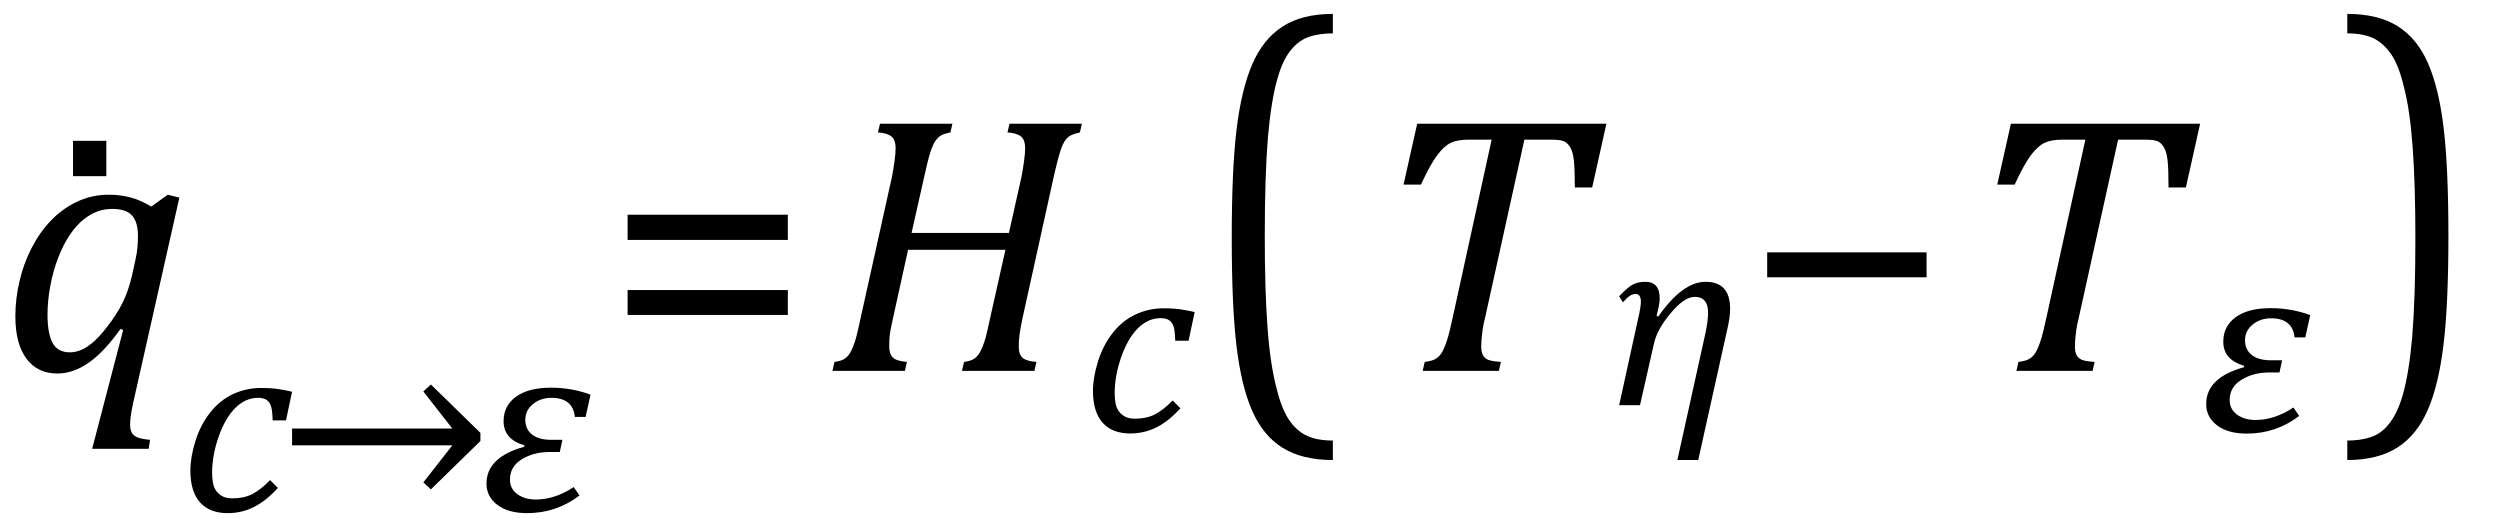 <?xml version="1.0" encoding="UTF-8" standalone="no"?><svg xmlns="http://www.w3.org/2000/svg" xmlns:xlink="http://www.w3.org/1999/xlink" stroke-dasharray="none" shape-rendering="auto" font-family="'Dialog'" width="134.813" text-rendering="auto" fill-opacity="1" contentScriptType="text/ecmascript" color-interpolation="auto" color-rendering="auto" preserveAspectRatio="xMidYMid meet" font-size="12" fill="black" stroke="black" image-rendering="auto" stroke-miterlimit="10" zoomAndPan="magnify" version="1.0" stroke-linecap="square" stroke-linejoin="miter" contentStyleType="text/css" font-style="normal" height="28" stroke-width="1" stroke-dashoffset="0" font-weight="normal" stroke-opacity="1" y="-8"><!--Converted from MathML using JEuclid--><defs id="genericDefs"/><g><g text-rendering="optimizeLegibility" transform="translate(0,20)" color-rendering="optimizeQuality" color-interpolation="linearRGB" image-rendering="optimizeQuality"><path d="M6.5 -2.266 Q5.625 -1.031 4.789 -0.445 Q3.953 0.141 3.094 0.141 Q2.016 0.141 1.422 -0.664 Q0.828 -1.469 0.828 -2.938 Q0.828 -3.875 1.047 -4.82 Q1.266 -5.766 1.695 -6.609 Q2.125 -7.453 2.734 -8.094 Q3.344 -8.734 4.141 -9.117 Q4.938 -9.5 5.875 -9.5 Q6.469 -9.5 7.016 -9.359 Q7.562 -9.219 8.156 -8.859 L9.047 -9.5 L9.672 -9.344 L7.172 1.766 Q7.016 2.5 7.016 2.875 Q7.016 3.172 7.109 3.336 Q7.203 3.5 7.414 3.586 Q7.625 3.672 8.094 3.719 L8.016 4.203 L4.969 4.203 L6.641 -2.203 L6.5 -2.266 ZM7.297 -5.953 Q7.391 -6.375 7.414 -6.688 Q7.438 -7 7.438 -7.281 Q7.438 -8.031 7.117 -8.383 Q6.797 -8.734 6.047 -8.734 Q5.641 -8.734 5.266 -8.602 Q4.891 -8.469 4.508 -8.164 Q4.125 -7.859 3.781 -7.359 Q3.438 -6.859 3.156 -6.148 Q2.875 -5.438 2.719 -4.617 Q2.562 -3.797 2.562 -3.031 Q2.562 -2.016 2.836 -1.508 Q3.109 -1 3.766 -1 Q4.078 -1 4.406 -1.141 Q4.734 -1.281 5.133 -1.648 Q5.531 -2.016 6.031 -2.719 Q6.5 -3.375 6.766 -4.016 Q7.031 -4.656 7.203 -5.531 L7.297 -5.953 Z" stroke="none"/></g><g text-rendering="optimizeLegibility" transform="translate(2,20.766)" color-rendering="optimizeQuality" color-interpolation="linearRGB" image-rendering="optimizeQuality"><path d="M3.734 -13.172 L3.734 -11.266 L1.938 -11.266 L1.938 -13.172 L3.734 -13.172 Z" stroke="none"/></g><g text-rendering="optimizeLegibility" transform="translate(9.672,27.562)" color-rendering="optimizeQuality" color-interpolation="linearRGB" image-rendering="optimizeQuality"><path d="M5.031 -4.891 Q5.016 -5.422 4.945 -5.648 Q4.875 -5.875 4.711 -5.992 Q4.547 -6.109 4.25 -6.109 Q3.562 -6.109 3.016 -5.562 Q2.469 -5.016 2.117 -4.008 Q1.766 -3 1.766 -2.062 Q1.766 -1.781 1.812 -1.523 Q1.859 -1.266 1.992 -1.086 Q2.125 -0.906 2.328 -0.797 Q2.531 -0.688 2.859 -0.688 Q3.484 -0.688 3.938 -0.922 Q4.391 -1.156 4.891 -1.672 L5.312 -1.25 Q4.672 -0.547 4.016 -0.219 Q3.359 0.109 2.609 0.109 Q1.625 0.109 1.109 -0.477 Q0.594 -1.062 0.594 -2.188 Q0.594 -2.906 0.867 -3.781 Q1.141 -4.656 1.664 -5.32 Q2.188 -5.984 2.898 -6.312 Q3.609 -6.641 4.406 -6.641 Q4.953 -6.641 5.359 -6.578 Q5.766 -6.516 6.078 -6.438 L5.75 -4.891 L5.031 -4.891 Z" stroke="none"/></g><g text-rendering="optimizeLegibility" transform="translate(14.969,27.562)" color-rendering="optimizeQuality" color-interpolation="linearRGB" image-rendering="optimizeQuality"><path d="M0.781 -4.453 L9.422 -4.453 L7.859 -6.453 L8.266 -6.828 L10.938 -4.219 L10.938 -3.781 L8.266 -1.172 L7.859 -1.547 L9.422 -3.547 L0.781 -3.547 L0.781 -4.453 Z" stroke="none"/></g><g text-rendering="optimizeLegibility" transform="translate(25.906,27.562)" color-rendering="optimizeQuality" color-interpolation="linearRGB" image-rendering="optimizeQuality"><path d="M5.672 -5.078 L5.094 -5.078 Q4.984 -6.109 3.828 -6.109 Q3.25 -6.109 2.836 -5.773 Q2.422 -5.438 2.422 -4.922 Q2.422 -4.422 2.781 -4.133 Q3.141 -3.844 3.828 -3.844 L4.422 -3.844 L4.281 -3.188 L3.734 -3.188 Q2.875 -3.188 2.234 -2.797 Q1.594 -2.406 1.594 -1.703 Q1.594 -1.203 1.992 -0.914 Q2.391 -0.625 2.984 -0.625 Q4.016 -0.625 5.031 -1.297 L5.344 -0.844 Q4.094 0.109 2.516 0.109 Q1.5 0.109 0.914 -0.336 Q0.328 -0.781 0.328 -1.484 Q0.328 -2.906 2.359 -3.469 L2.375 -3.547 Q1.25 -3.875 1.25 -4.844 Q1.25 -5.688 1.922 -6.172 Q2.594 -6.656 3.797 -6.656 Q4.922 -6.656 5.938 -6.281 L5.672 -5.078 Z" stroke="none"/></g><g text-rendering="optimizeLegibility" transform="translate(32.625,20)" color-rendering="optimizeQuality" color-interpolation="linearRGB" image-rendering="optimizeQuality"><path d="M1.219 -7.062 L1.219 -8.422 L9.859 -8.422 L9.859 -7.062 L1.219 -7.062 ZM1.219 -3.016 L1.219 -4.359 L9.859 -4.359 L9.859 -3.016 L1.219 -3.016 Z" stroke="none"/></g><g text-rendering="optimizeLegibility" transform="translate(44.484,20)" color-rendering="optimizeQuality" color-interpolation="linearRGB" image-rendering="optimizeQuality"><path d="M10.656 -2.844 Q10.531 -2.266 10.492 -1.93 Q10.453 -1.594 10.453 -1.312 Q10.453 -0.875 10.672 -0.695 Q10.891 -0.516 11.406 -0.484 L11.297 0 L7.391 0 L7.5 -0.484 Q7.875 -0.531 8.062 -0.664 Q8.25 -0.797 8.375 -1.031 Q8.5 -1.266 8.609 -1.602 Q8.719 -1.938 8.922 -2.906 L9.734 -6.531 L4.484 -6.531 L3.672 -2.844 Q3.594 -2.484 3.547 -2.25 Q3.5 -2.016 3.484 -1.797 Q3.469 -1.578 3.469 -1.312 Q3.469 -0.906 3.664 -0.719 Q3.859 -0.531 4.422 -0.484 L4.312 0 L0.406 0 L0.516 -0.484 Q0.891 -0.531 1.078 -0.664 Q1.266 -0.797 1.391 -1.031 Q1.516 -1.266 1.625 -1.602 Q1.734 -1.938 1.938 -2.906 L3.609 -10.438 Q3.688 -10.828 3.75 -11.281 Q3.812 -11.734 3.812 -12 Q3.812 -12.469 3.578 -12.648 Q3.344 -12.828 2.859 -12.859 L2.969 -13.328 L6.875 -13.328 L6.766 -12.859 Q6.391 -12.781 6.234 -12.68 Q6.078 -12.578 5.945 -12.383 Q5.812 -12.188 5.68 -11.773 Q5.547 -11.359 5.344 -10.422 L4.672 -7.438 L9.922 -7.438 L10.594 -10.438 Q10.672 -10.828 10.734 -11.281 Q10.797 -11.734 10.797 -12 Q10.797 -12.469 10.562 -12.648 Q10.328 -12.828 9.844 -12.859 L9.953 -13.328 L13.859 -13.328 L13.75 -12.859 Q13.422 -12.781 13.281 -12.711 Q13.141 -12.641 13.031 -12.523 Q12.922 -12.406 12.82 -12.188 Q12.719 -11.969 12.602 -11.539 Q12.484 -11.109 12.328 -10.422 L10.656 -2.844 Z" stroke="none"/></g><g text-rendering="optimizeLegibility" transform="translate(58.344,23.266)" color-rendering="optimizeQuality" color-interpolation="linearRGB" image-rendering="optimizeQuality"><path d="M5.031 -4.891 Q5.016 -5.422 4.945 -5.648 Q4.875 -5.875 4.711 -5.992 Q4.547 -6.109 4.25 -6.109 Q3.562 -6.109 3.016 -5.562 Q2.469 -5.016 2.117 -4.008 Q1.766 -3 1.766 -2.062 Q1.766 -1.781 1.812 -1.523 Q1.859 -1.266 1.992 -1.086 Q2.125 -0.906 2.328 -0.797 Q2.531 -0.688 2.859 -0.688 Q3.484 -0.688 3.938 -0.922 Q4.391 -1.156 4.891 -1.672 L5.312 -1.25 Q4.672 -0.547 4.016 -0.219 Q3.359 0.109 2.609 0.109 Q1.625 0.109 1.109 -0.477 Q0.594 -1.062 0.594 -2.188 Q0.594 -2.906 0.867 -3.781 Q1.141 -4.656 1.664 -5.32 Q2.188 -5.984 2.898 -6.312 Q3.609 -6.641 4.406 -6.641 Q4.953 -6.641 5.359 -6.578 Q5.766 -6.516 6.078 -6.438 L5.75 -4.891 L5.031 -4.891 Z" stroke="none"/></g><g text-rendering="optimizeLegibility" transform="translate(64.656,19.209) matrix(1,0,0,1.317,0,0)" color-rendering="optimizeQuality" color-interpolation="linearRGB" image-rendering="optimizeQuality"><path d="M7.219 4.25 Q5.562 4.25 4.508 3.75 Q3.453 3.25 2.867 2.234 Q2.281 1.219 2.023 -0.414 Q1.766 -2.047 1.766 -4.844 Q1.766 -7.625 2.023 -9.266 Q2.281 -10.906 2.867 -11.945 Q3.453 -12.984 4.508 -13.5 Q5.562 -14.016 7.219 -14.016 L7.219 -13.219 Q6.531 -13.219 6 -13.094 Q5.406 -12.953 4.984 -12.562 Q4.516 -12.141 4.234 -11.375 Q3.891 -10.469 3.719 -8.984 Q3.547 -7.406 3.547 -4.922 Q3.547 -2.719 3.695 -1.18 Q3.844 0.359 4.188 1.328 Q4.453 2.156 4.859 2.609 Q5.219 3.016 5.719 3.219 Q6.297 3.453 7.219 3.453 L7.219 4.25 Z" stroke="none"/></g><g text-rendering="optimizeLegibility" transform="translate(73.875,20)" color-rendering="optimizeQuality" color-interpolation="linearRGB" image-rendering="optimizeQuality"><path d="M6.953 0 L2.844 0 L2.953 -0.484 Q3.328 -0.531 3.516 -0.633 Q3.703 -0.734 3.844 -0.938 Q3.984 -1.141 4.133 -1.578 Q4.281 -2.016 4.469 -2.906 L6.562 -12.469 L5.328 -12.469 Q4.719 -12.469 4.359 -12.297 Q4 -12.125 3.633 -11.641 Q3.266 -11.156 2.75 -10.047 L1.812 -10.047 L2.547 -13.328 L12.75 -13.328 L11.984 -9.891 L11.047 -9.891 Q11.047 -10.844 11 -11.312 Q10.953 -11.781 10.812 -12.031 Q10.672 -12.281 10.477 -12.375 Q10.281 -12.469 9.766 -12.469 L8.328 -12.469 L6.203 -2.844 Q6.109 -2.469 6.078 -2.242 Q6.047 -2.016 6.023 -1.766 Q6 -1.516 6 -1.312 Q6 -1.016 6.094 -0.844 Q6.188 -0.672 6.383 -0.594 Q6.578 -0.516 7.062 -0.484 L6.953 0 Z" stroke="none"/></g><g text-rendering="optimizeLegibility" transform="translate(86.625,21.852)" color-rendering="optimizeQuality" color-interpolation="linearRGB" image-rendering="optimizeQuality"><path d="M4.953 2.953 L3.828 2.953 L5.328 -3.828 Q5.484 -4.547 5.484 -4.984 Q5.484 -5.844 4.766 -5.844 Q4.203 -5.844 3.469 -4.969 Q2.734 -4.094 2.562 -3.312 L1.812 0 L0.688 0 L1.781 -4.984 Q1.859 -5.359 1.859 -5.594 Q1.859 -6 1.562 -6 Q1.266 -6 0.891 -5.547 L0.688 -5.875 Q1.188 -6.406 1.469 -6.531 Q1.75 -6.656 2.094 -6.656 Q2.875 -6.656 2.875 -5.766 Q2.875 -5.422 2.703 -4.828 L2.797 -4.781 Q4.109 -6.656 5.344 -6.656 Q6.672 -6.656 6.672 -5.203 Q6.672 -4.734 6.516 -4.078 L4.953 2.953 Z" stroke="none"/></g><g text-rendering="optimizeLegibility" transform="translate(94.062,20)" color-rendering="optimizeQuality" color-interpolation="linearRGB" image-rendering="optimizeQuality"><path d="M1.234 -5.047 L1.234 -6.391 L9.828 -6.391 L9.828 -5.047 L1.234 -5.047 Z" stroke="none"/></g><g text-rendering="optimizeLegibility" transform="translate(105.891,20)" color-rendering="optimizeQuality" color-interpolation="linearRGB" image-rendering="optimizeQuality"><path d="M6.953 0 L2.844 0 L2.953 -0.484 Q3.328 -0.531 3.516 -0.633 Q3.703 -0.734 3.844 -0.938 Q3.984 -1.141 4.133 -1.578 Q4.281 -2.016 4.469 -2.906 L6.562 -12.469 L5.328 -12.469 Q4.719 -12.469 4.359 -12.297 Q4 -12.125 3.633 -11.641 Q3.266 -11.156 2.75 -10.047 L1.812 -10.047 L2.547 -13.328 L12.75 -13.328 L11.984 -9.891 L11.047 -9.891 Q11.047 -10.844 11 -11.312 Q10.953 -11.781 10.812 -12.031 Q10.672 -12.281 10.477 -12.375 Q10.281 -12.469 9.766 -12.469 L8.328 -12.469 L6.203 -2.844 Q6.109 -2.469 6.078 -2.242 Q6.047 -2.016 6.023 -1.766 Q6 -1.516 6 -1.312 Q6 -1.016 6.094 -0.844 Q6.188 -0.672 6.383 -0.594 Q6.578 -0.516 7.062 -0.484 L6.953 0 Z" stroke="none"/></g><g text-rendering="optimizeLegibility" transform="translate(118.641,23.273)" color-rendering="optimizeQuality" color-interpolation="linearRGB" image-rendering="optimizeQuality"><path d="M5.672 -5.078 L5.094 -5.078 Q4.984 -6.109 3.828 -6.109 Q3.25 -6.109 2.836 -5.773 Q2.422 -5.438 2.422 -4.922 Q2.422 -4.422 2.781 -4.133 Q3.141 -3.844 3.828 -3.844 L4.422 -3.844 L4.281 -3.188 L3.734 -3.188 Q2.875 -3.188 2.234 -2.797 Q1.594 -2.406 1.594 -1.703 Q1.594 -1.203 1.992 -0.914 Q2.391 -0.625 2.984 -0.625 Q4.016 -0.625 5.031 -1.297 L5.344 -0.844 Q4.094 0.109 2.516 0.109 Q1.5 0.109 0.914 -0.336 Q0.328 -0.781 0.328 -1.484 Q0.328 -2.906 2.359 -3.469 L2.375 -3.547 Q1.25 -3.875 1.25 -4.844 Q1.25 -5.688 1.922 -6.172 Q2.594 -6.656 3.797 -6.656 Q4.922 -6.656 5.938 -6.281 L5.672 -5.078 Z" stroke="none"/></g><g text-rendering="optimizeLegibility" transform="translate(126.156,19.209) matrix(1,0,0,1.317,0,0)" color-rendering="optimizeQuality" color-interpolation="linearRGB" image-rendering="optimizeQuality"><path d="M0.422 -14.016 Q2.078 -14.016 3.133 -13.516 Q4.188 -13.016 4.773 -12 Q5.359 -10.984 5.617 -9.352 Q5.875 -7.719 5.875 -4.922 Q5.875 -2.156 5.617 -0.508 Q5.359 1.141 4.773 2.18 Q4.188 3.219 3.133 3.734 Q2.078 4.25 0.422 4.25 L0.422 3.453 Q1.109 3.453 1.625 3.328 Q2.234 3.188 2.641 2.797 Q3.109 2.375 3.406 1.609 Q3.75 0.703 3.922 -0.781 Q4.094 -2.359 4.094 -4.844 Q4.094 -7.047 3.945 -8.586 Q3.797 -10.125 3.453 -11.094 Q3.188 -11.922 2.781 -12.375 Q2.406 -12.781 1.922 -12.984 Q1.344 -13.219 0.422 -13.219 L0.422 -14.016 Z" stroke="none"/></g></g></svg>